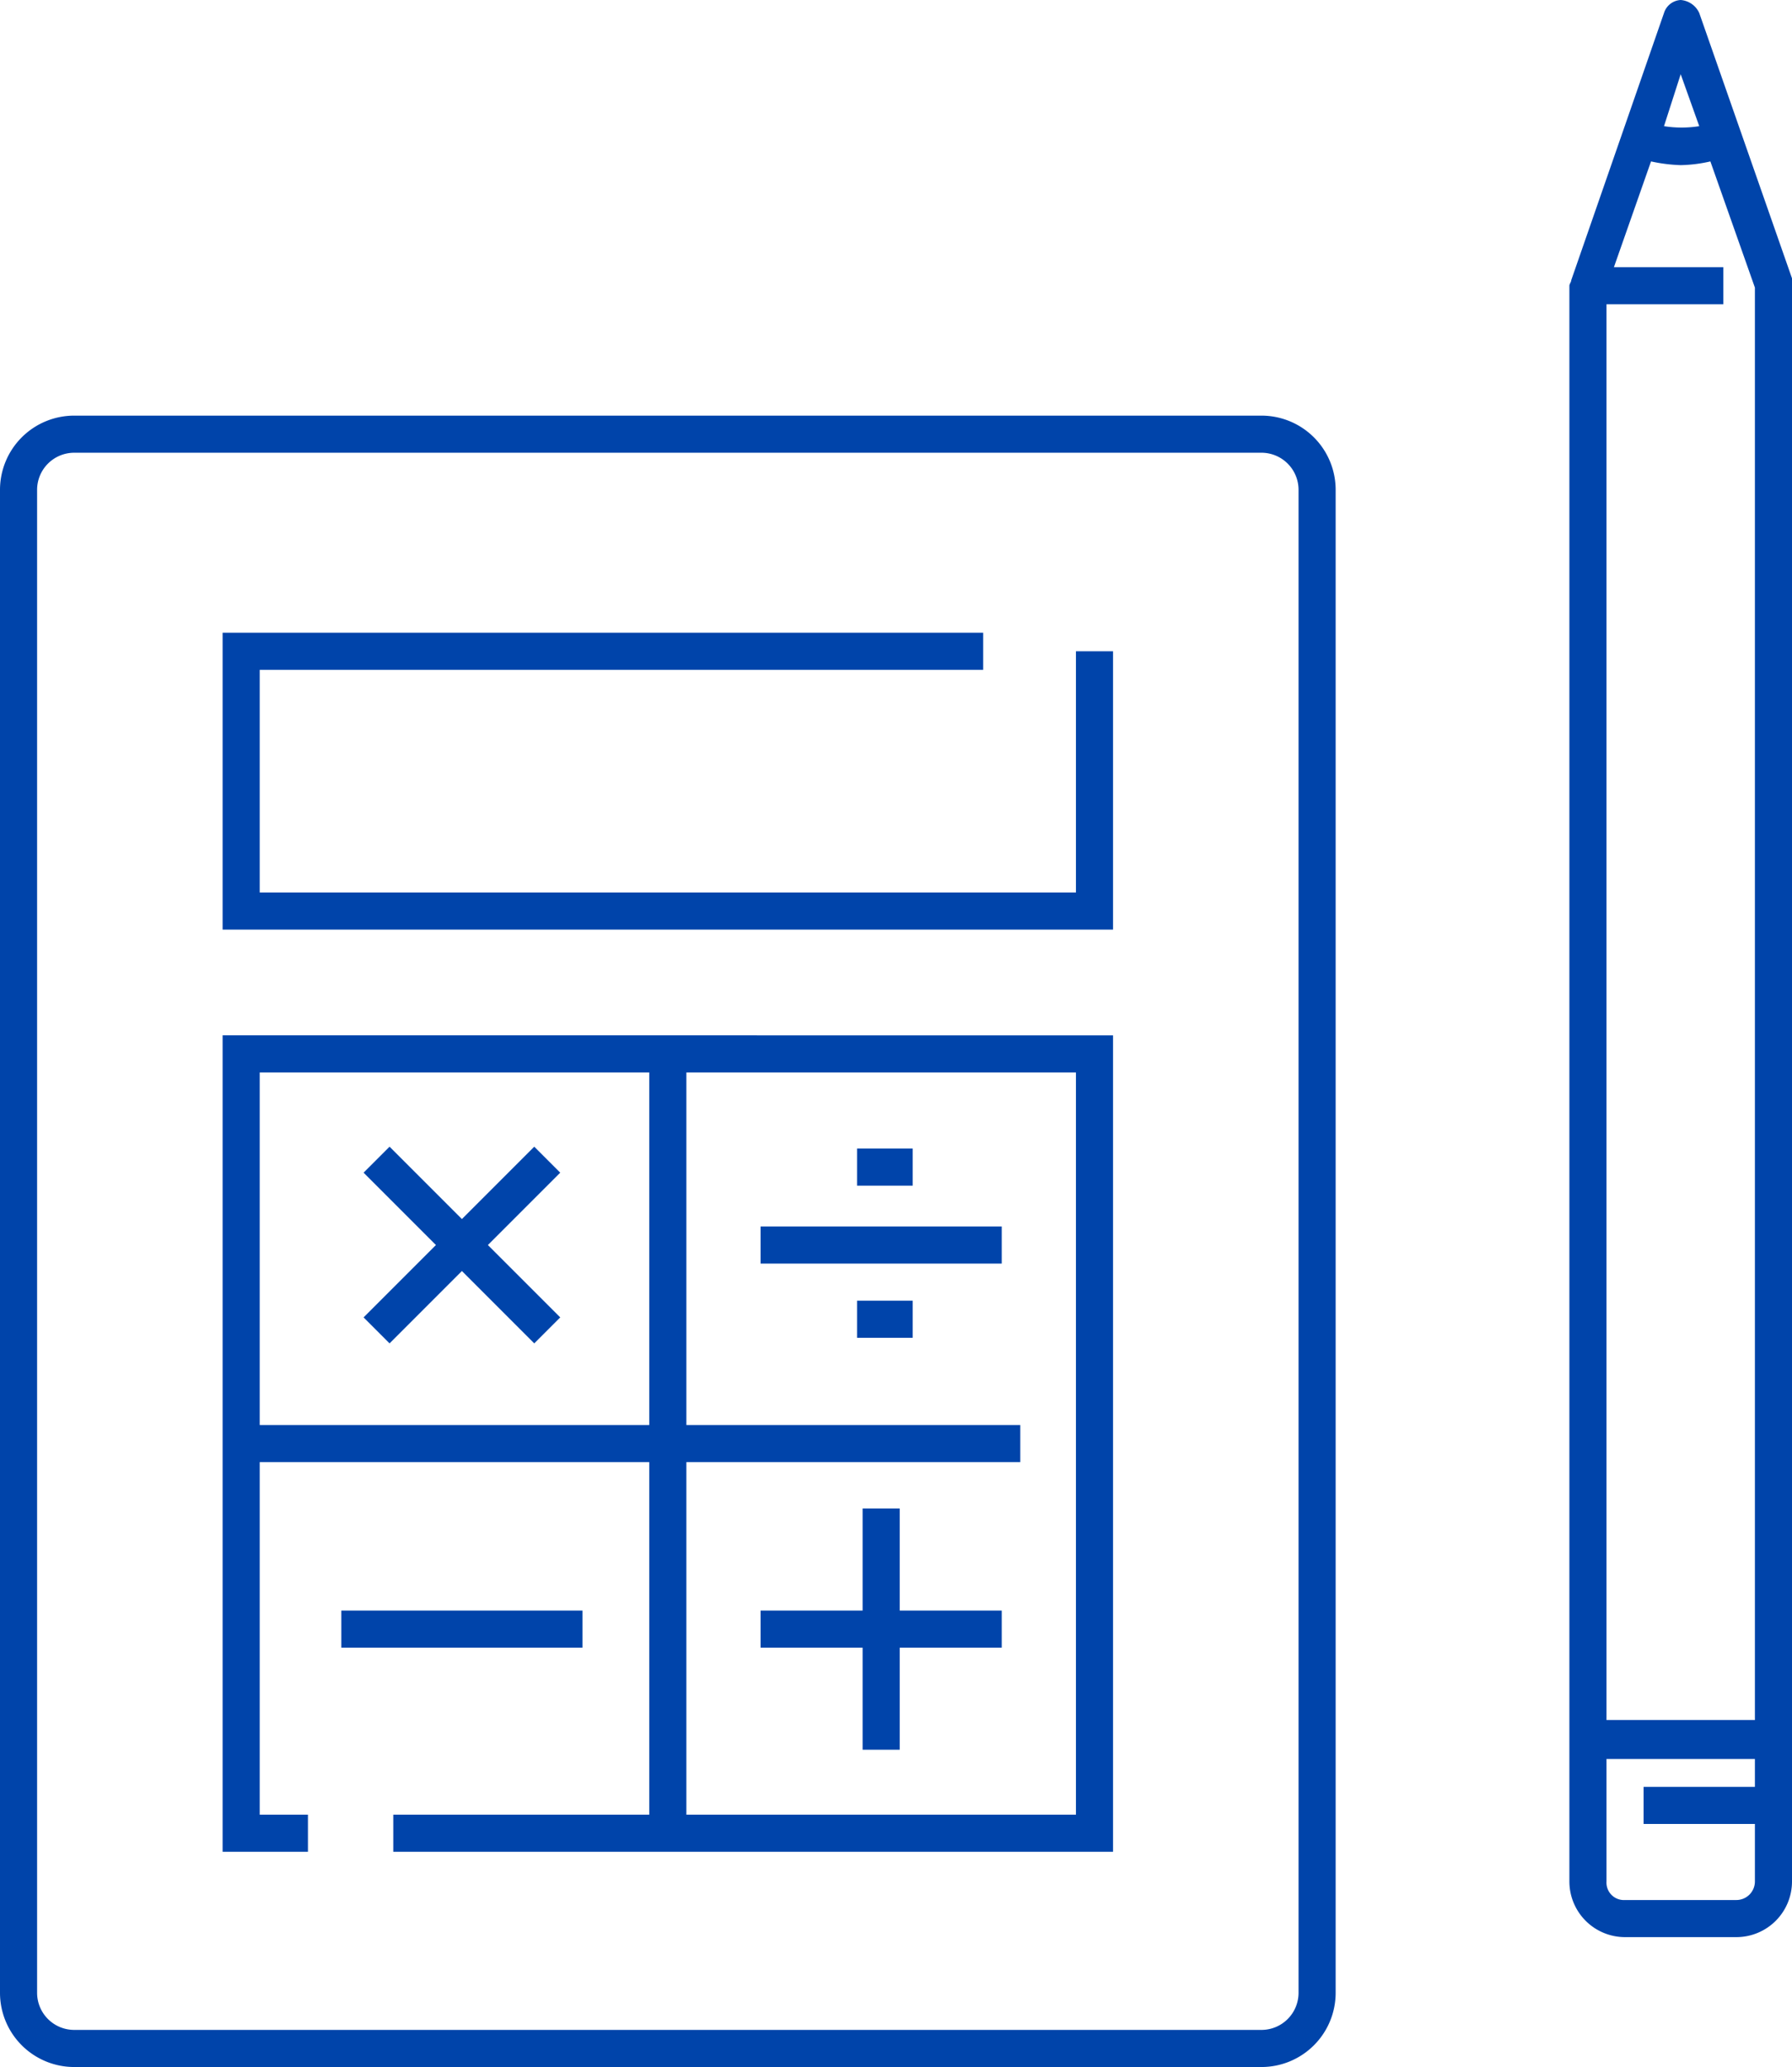 <svg xmlns="http://www.w3.org/2000/svg" viewBox="0 0 96.6 111.4"><defs><style>.cls-1{fill:#04a;}</style></defs><title>アセット 1</title><g id="レイヤー_2" data-name="レイヤー 2"><g id="レイヤー_1-2" data-name="レイヤー 1"><path class="cls-1" d="M68,22.4H4a4,4,0,0,0-4,4v81a4,4,0,0,0,4,4H68a4,4,0,0,0,4-4v-81A4,4,0,0,0,68,22.4Zm2,85a2,2,0,0,1-2,2H4a2,2,0,0,1-2-2v-81a2,2,0,0,1,2-2H68a2,2,0,0,1,2,2Z"/><polygon class="cls-1" points="58 48.1 14 48.1 14 36.1 53 36.1 53 34.1 12 34.1 12 50.1 60 50.1 60 35.1 58 35.1 58 48.1"/><path class="cls-1" d="M12,99.8h4.6v-2H14v-19H35v19H21.2v2H60v-44H12Zm25-21H55v-2H37v-19H58v40H37Zm-23-21H35v19H14Z"/><rect class="cls-1" x="41" y="66.1" width="13" height="2"/><polygon class="cls-1" points="48.5 81.3 46.5 81.3 46.5 86.8 41 86.8 41 88.8 46.5 88.8 46.5 94.3 48.5 94.3 48.5 88.8 54 88.8 54 86.8 48.5 86.8 48.5 81.3"/><polygon class="cls-1" points="28.8 61.8 24.9 65.7 21 61.8 19.6 63.2 23.5 67.1 19.6 71 21 72.4 24.9 68.5 28.8 72.4 30.2 71 26.3 67.1 30.2 63.2 28.8 61.8"/><rect class="cls-1" x="18.4" y="86.8" width="13" height="2"/><rect class="cls-1" x="46.2" y="61.9" width="3" height="2"/><rect class="cls-1" x="46.2" y="70.1" width="3" height="2"/><path class="cls-1" d="M91.6.7a1.2,1.2,0,0,0-1-.7,1,1,0,0,0-.9.7l-5,14.4c0,.1-.1.2-.1.3v86a3,3,0,0,0,3,3h6a3,3,0,0,0,3-3V15ZM90.6,4l1,2.8a6.05,6.05,0,0,1-1.9,0Zm4,92.3h-6v2h6v3.1a1,1,0,0,1-1,1h-6a.94.94,0,0,1-1-1V94.8h8Zm0-3.6h-8V16.4h6.3v-2H87l2-5.7a8.75,8.75,0,0,0,1.6.2,7.77,7.77,0,0,0,1.6-.2l2.4,6.8Z"/></g></g></svg>